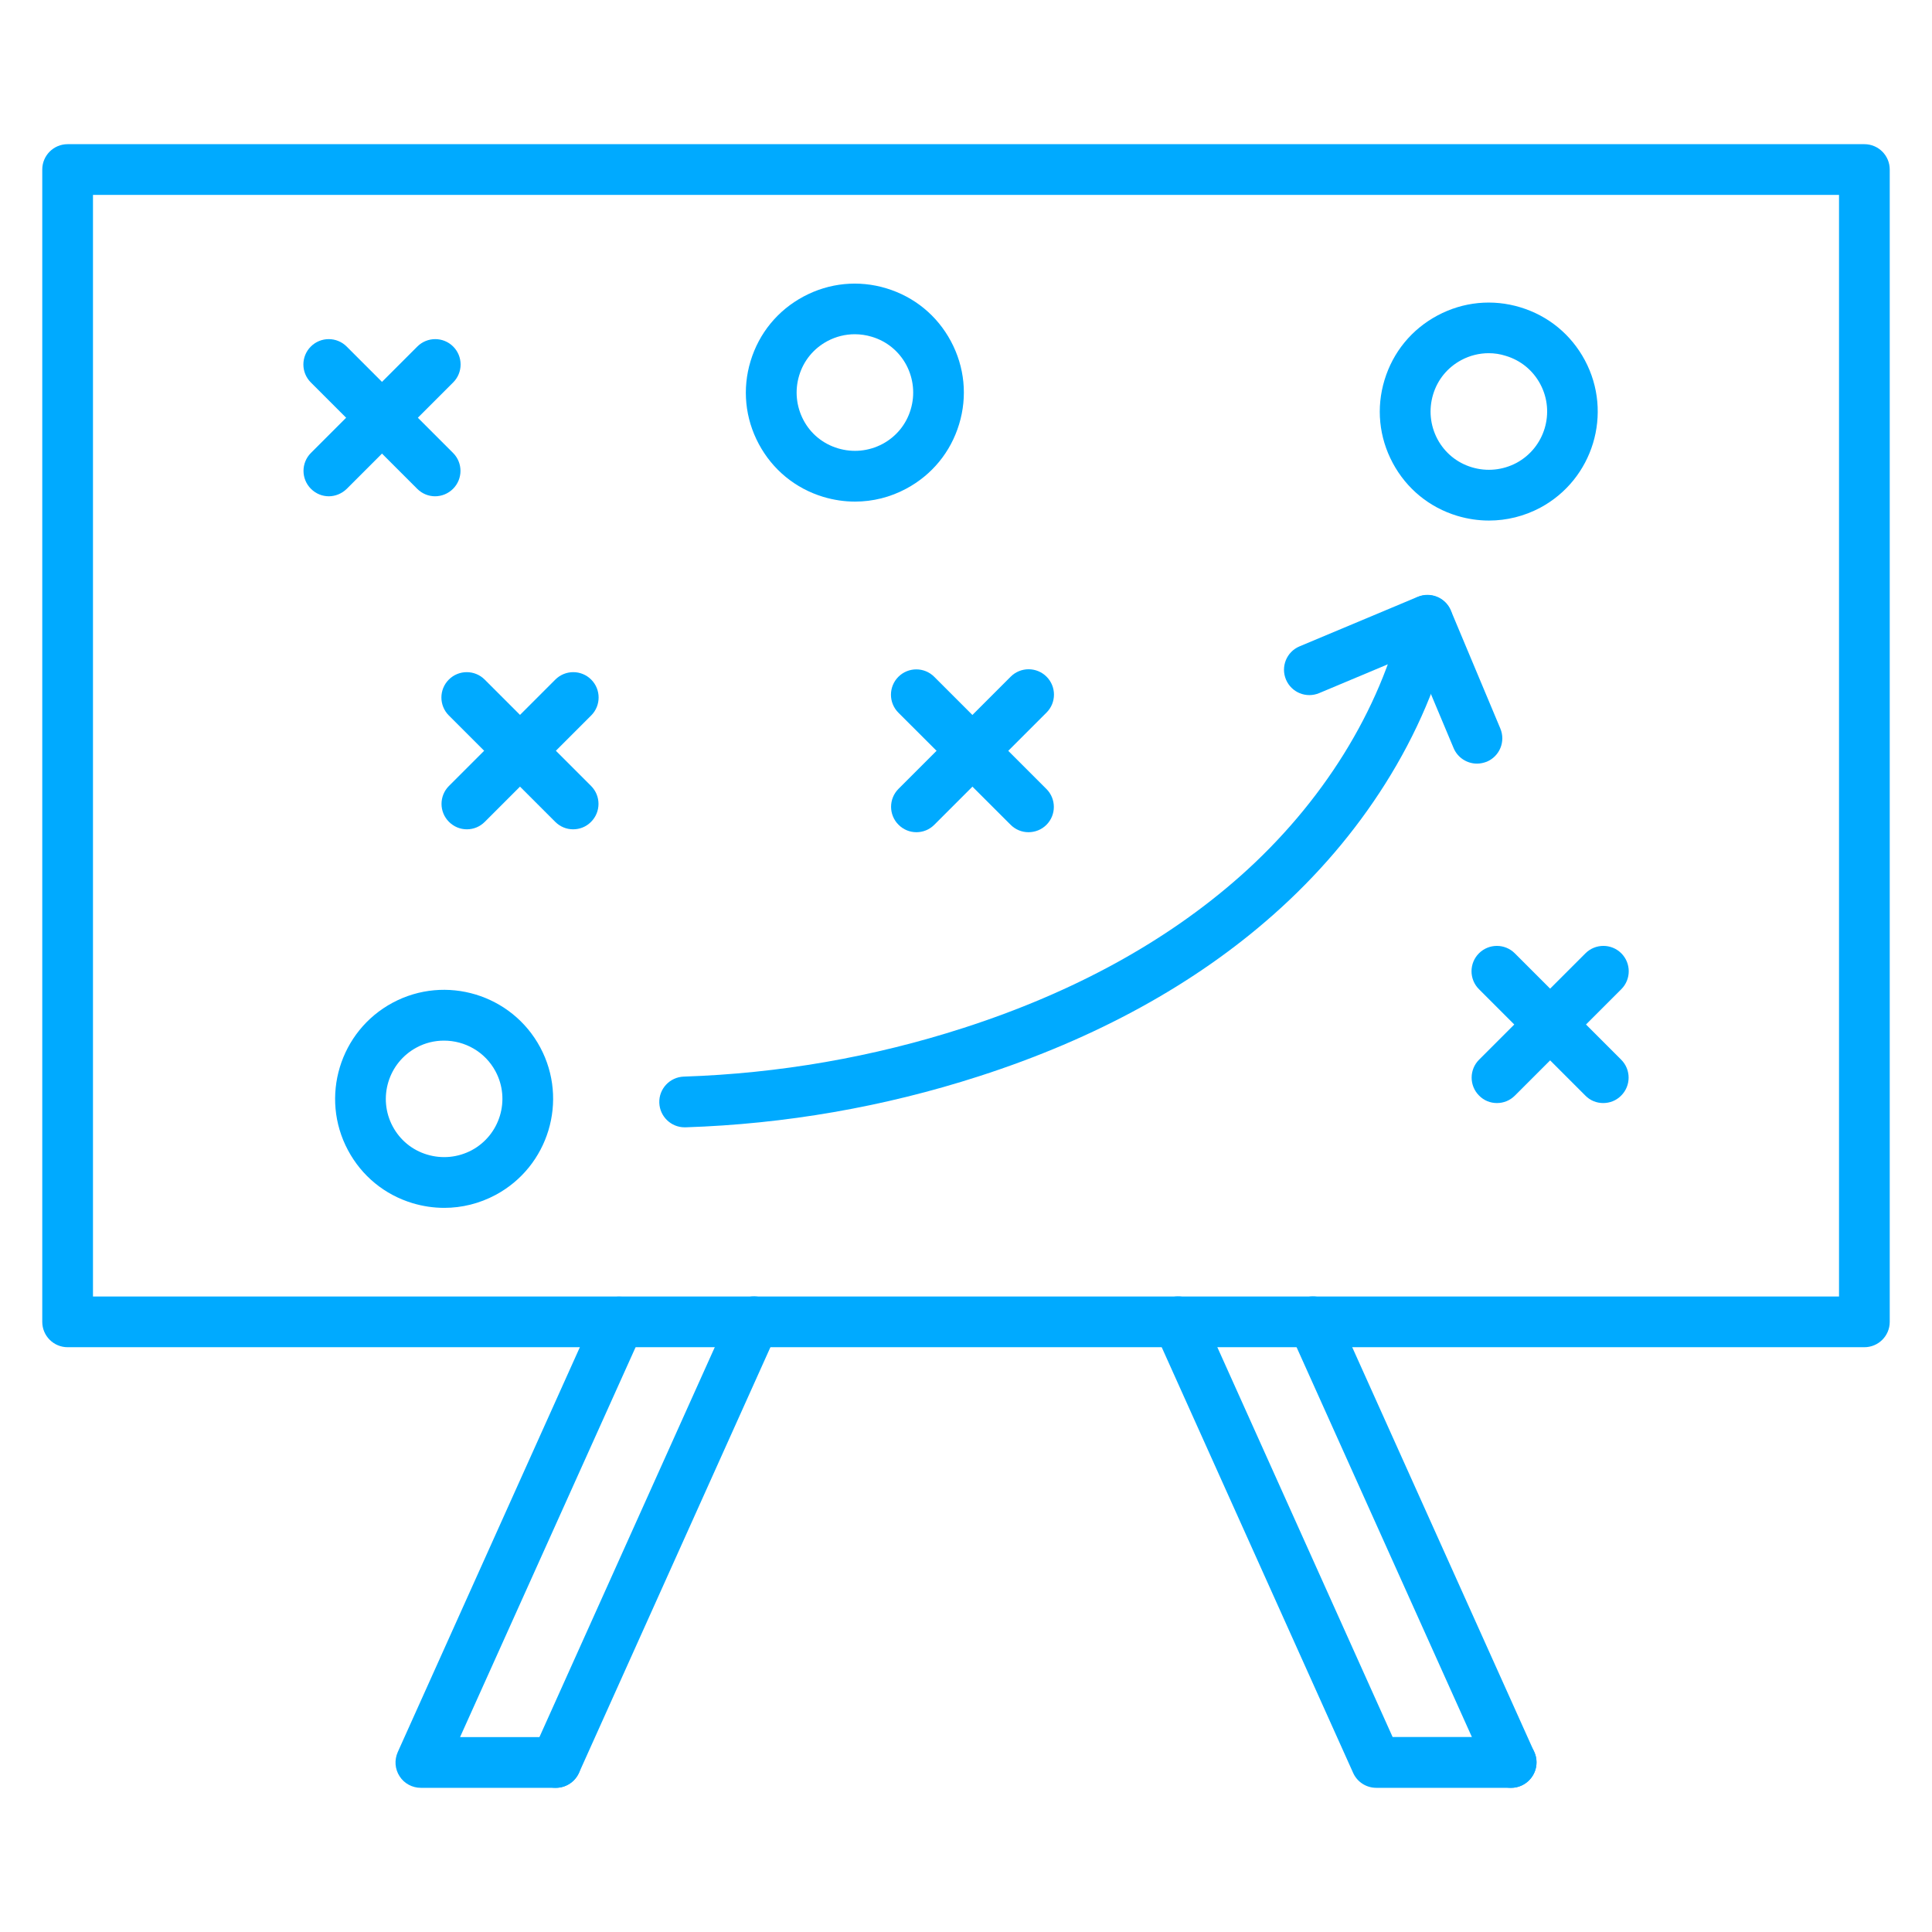 <svg xmlns="http://www.w3.org/2000/svg" viewBox="0 0 1600 1600" id="Strategy"><path d="M1544,1115.7H56c-11.6,0-21-9.4-21-21V140.4c0-11.6,9.4-21,21-21h1488c11.6,0,21,9.4,21,21v954.3C1565,1106.3,1555.6,1115.7,1544,1115.7z M77,1073.7h1446V161.4H77V1073.7z" fill="#00aaff" class="color000000 svgShape"></path><path d="M758.9,689.2c-5.4,0-10.7-2.1-14.8-6.2c-8.2-8.2-8.2-21.5,0-29.7l92.9-92.9c8.2-8.2,21.5-8.2,29.7,0s8.2,21.5,0,29.7L773.8,683C769.6,687.2,764.3,689.2,758.9,689.2z" fill="#00aaff" class="color000000 svgShape"></path><path d="M851.7 689.2c-5.4 0-10.7-2.1-14.8-6.2L744 590.2c-8.2-8.2-8.2-21.5 0-29.7s21.5-8.2 29.7 0l92.9 92.9c8.2 8.2 8.2 21.5 0 29.7C862.5 687.2 857.1 689.2 851.7 689.2zM386.6 686.8c-5.4 0-10.7-2.1-14.8-6.2-8.2-8.2-8.2-21.5 0-29.7l88.1-88.1c8.2-8.2 21.5-8.2 29.7 0s8.2 21.5 0 29.7l-88.1 88.1C397.3 684.8 392 686.8 386.6 686.8z" fill="#00aaff" class="color000000 svgShape"></path><path d="M474.6 686.8c-5.4 0-10.7-2.1-14.8-6.2l-88.1-88.1c-8.2-8.2-8.2-21.5 0-29.7s21.5-8.2 29.7 0l88.1 88.1c8.2 8.2 8.2 21.5 0 29.7C485.4 684.8 480 686.8 474.6 686.8zM1239.7 913.5c-5.4 0-10.7-2-14.8-6.2-8.2-8.2-8.2-21.5 0-29.7l88.1-88.1c8.2-8.2 21.5-8.2 29.7 0s8.2 21.5 0 29.7l-88.1 88.1C1250.4 911.5 1245.1 913.5 1239.7 913.5z" fill="#00aaff" class="color000000 svgShape"></path><path d="M1327.7 913.5c-5.4 0-10.7-2-14.8-6.2l-88.1-88.1c-8.2-8.2-8.2-21.5 0-29.7s21.5-8.2 29.7 0l88.1 88.1c8.2 8.2 8.2 21.5 0 29.7C1338.5 911.5 1333.1 913.5 1327.7 913.5zM272.3 411c-5.4 0-10.7-2.1-14.8-6.2-8.2-8.2-8.2-21.5 0-29.7l88.1-88.1c8.2-8.2 21.5-8.2 29.7 0s8.2 21.5 0 29.7l-88.1 88.1C283 408.9 277.6 411 272.3 411z" fill="#00aaff" class="color000000 svgShape"></path><path d="M360.3 411c-5.4 0-10.7-2.1-14.8-6.2l-88.1-88.1c-8.2-8.2-8.2-21.5 0-29.7s21.5-8.2 29.7 0l88.1 88.1c8.2 8.2 8.2 21.5 0 29.7C371.1 408.9 365.7 411 360.3 411zM1233.1 431.1c-8.8 0-17.6-1.3-26.3-3.9-23.1-7-42-22.5-53.4-43.8s-13.8-45.7-6.8-68.7c7-23.1 22.5-42 43.8-53.4s45.7-13.8 68.7-6.8c23.1 7 42 22.5 53.4 43.8l0 0c23.5 43.9 6.9 98.7-37 122.2C1262.3 427.5 1247.8 431.1 1233.1 431.1zM1232.9 292.5c-7.8 0-15.6 1.9-22.7 5.7-11.4 6.1-19.7 16.2-23.4 28.6s-2.4 25.4 3.6 36.8c6.1 11.4 16.2 19.7 28.6 23.4 12.3 3.7 25.4 2.4 36.8-3.6 23.5-12.6 32.3-41.9 19.8-65.3l0 0c-6.1-11.4-16.2-19.7-28.6-23.4C1242.4 293.2 1237.6 292.5 1232.9 292.5z" fill="#00aaff" class="color000000 svgShape"></path><g fill="#00aaff" class="color000000 svgShape"><path d="M367.9,1000.3c-8.8,0-17.6-1.3-26.3-3.9c-23.1-7-42-22.5-53.4-43.8c-23.5-43.9-6.9-98.7,37-122.2s98.7-6.9,122.2,37s6.9,98.7-37,122.2C397.1,996.7,382.6,1000.3,367.9,1000.3z M367.7,861.8c-7.7,0-15.5,1.8-22.7,5.7c-23.5,12.6-32.3,41.9-19.8,65.3c6.1,11.4,16.2,19.7,28.6,23.4s25.4,2.4,36.8-3.6c23.5-12.6,32.3-41.9,19.8-65.3C401.7,871,385,861.8,367.7,861.8z" fill="#00aaff" class="color000000 svgShape"></path></g><g fill="#00aaff" class="color000000 svgShape"><path d="M708.1,415.4c-8.8,0-17.6-1.3-26.3-3.9c-23.1-7-42-22.5-53.4-43.8s-13.8-45.7-6.8-68.7c7-23.1,22.5-42,43.8-53.4s45.7-13.8,68.7-6.8c23.1,7,42,22.5,53.4,43.8l0,0c11.4,21.3,13.8,45.7,6.8,68.7c-7,23.1-22.5,42-43.8,53.4C737.3,411.8,722.8,415.4,708.1,415.4z M707.9,276.8c-7.8,0-15.6,1.9-22.7,5.7c-11.4,6.1-19.7,16.2-23.4,28.6c-3.7,12.3-2.4,25.4,3.6,36.8s16.2,19.7,28.6,23.4s25.4,2.4,36.8-3.6c11.4-6.1,19.7-16.2,23.4-28.6c3.7-12.3,2.4-25.4-3.6-36.8l0,0c-6.1-11.4-16.2-19.7-28.6-23.4C717.4,277.5,712.6,276.8,707.9,276.8z" fill="#00aaff" class="color000000 svgShape"></path></g><g fill="#00aaff" class="color000000 svgShape"><path d="M567,933.6c-11.3,0-20.6-9-21-20.3c-0.4-11.6,8.7-21.3,20.3-21.7c78.7-2.6,156.6-16.1,231.6-40.3c91.2-29.4,168.3-71.7,229.2-125.7c68.1-60.4,115.9-137.3,134.6-216.6c2.7-11.3,14-18.3,25.3-15.6s18.3,14,15.6,25.3c-10.6,45.1-29.3,89.1-55.6,130.7c-24.9,39.4-55.8,75.6-92,107.7c-65.2,57.9-147.4,103-244.2,134.2c-78.7,25.4-160.5,39.6-243.1,42.3C567.5,933.6,567.2,933.6,567,933.6z" fill="#00aaff" class="color000000 svgShape"></path></g><g fill="#00aaff" class="color000000 svgShape"><path d="M1223.2,632.4c-8.2,0-16-4.8-19.4-12.9l-32.9-78.4l-78.4,32.9c-10.7,4.5-23-0.5-27.5-11.2s0.5-23,11.2-27.5l97.8-41c10.7-4.5,23,0.5,27.5,11.2l41,97.8c4.5,10.7-0.5,23-11.2,27.5C1228.7,631.8,1225.9,632.4,1223.2,632.4z" fill="#00aaff" class="color000000 svgShape"></path></g><g fill="#00aaff" class="color000000 svgShape"><path d="M460.3,1480.6H348.5c-7.1,0-13.8-3.6-17.6-9.6c-3.9-6-4.4-13.5-1.5-20l163.9-364.4c3.2-7.5,10.7-12.8,19.4-12.8c11.6,0,21,9.4,21,21c0,3-0.6,5.9-1.8,8.6L381,1438.6h79.3c11.6,0,21,9.4,21,21S471.9,1480.6,460.3,1480.6z" fill="#00aaff" class="color000000 svgShape"></path><path d="M460.3,1480.6c-2.9,0-5.8-0.6-8.6-1.9c-10.6-4.8-15.3-17.2-10.5-27.8L605.3,1086c4.8-10.6,17.2-15.3,27.8-10.5s15.3,17.2,10.5,27.8l-164.1,364.9C475.9,1476,468.3,1480.6,460.3,1480.6z" fill="#00aaff" class="color000000 svgShape"></path><g fill="#00aaff" class="color000000 svgShape"><path d="M1251.5,1480.6c-8,0-15.7-4.6-19.2-12.4l-164.1-364.9c-4.8-10.6,0-23,10.5-27.8c10.6-4.8,23,0,27.8,10.5l164.1,364.9c4.8,10.6,0,23-10.5,27.8C1257.3,1480,1254.3,1480.6,1251.5,1480.6z" fill="#00aaff" class="color000000 svgShape"></path><path d="M1251.5,1480.6h-111.7c-8.3,0-15.8-4.8-19.2-12.4l-164.1-364.9c-4.8-10.6,0-23,10.5-27.8c10.6-4.8,23,0,27.8,10.5l158.5,352.5h98.2c11.6,0,21,9.4,21,21S1263,1480.6,1251.5,1480.6z" fill="#00aaff" class="color000000 svgShape"></path></g></g></svg>
